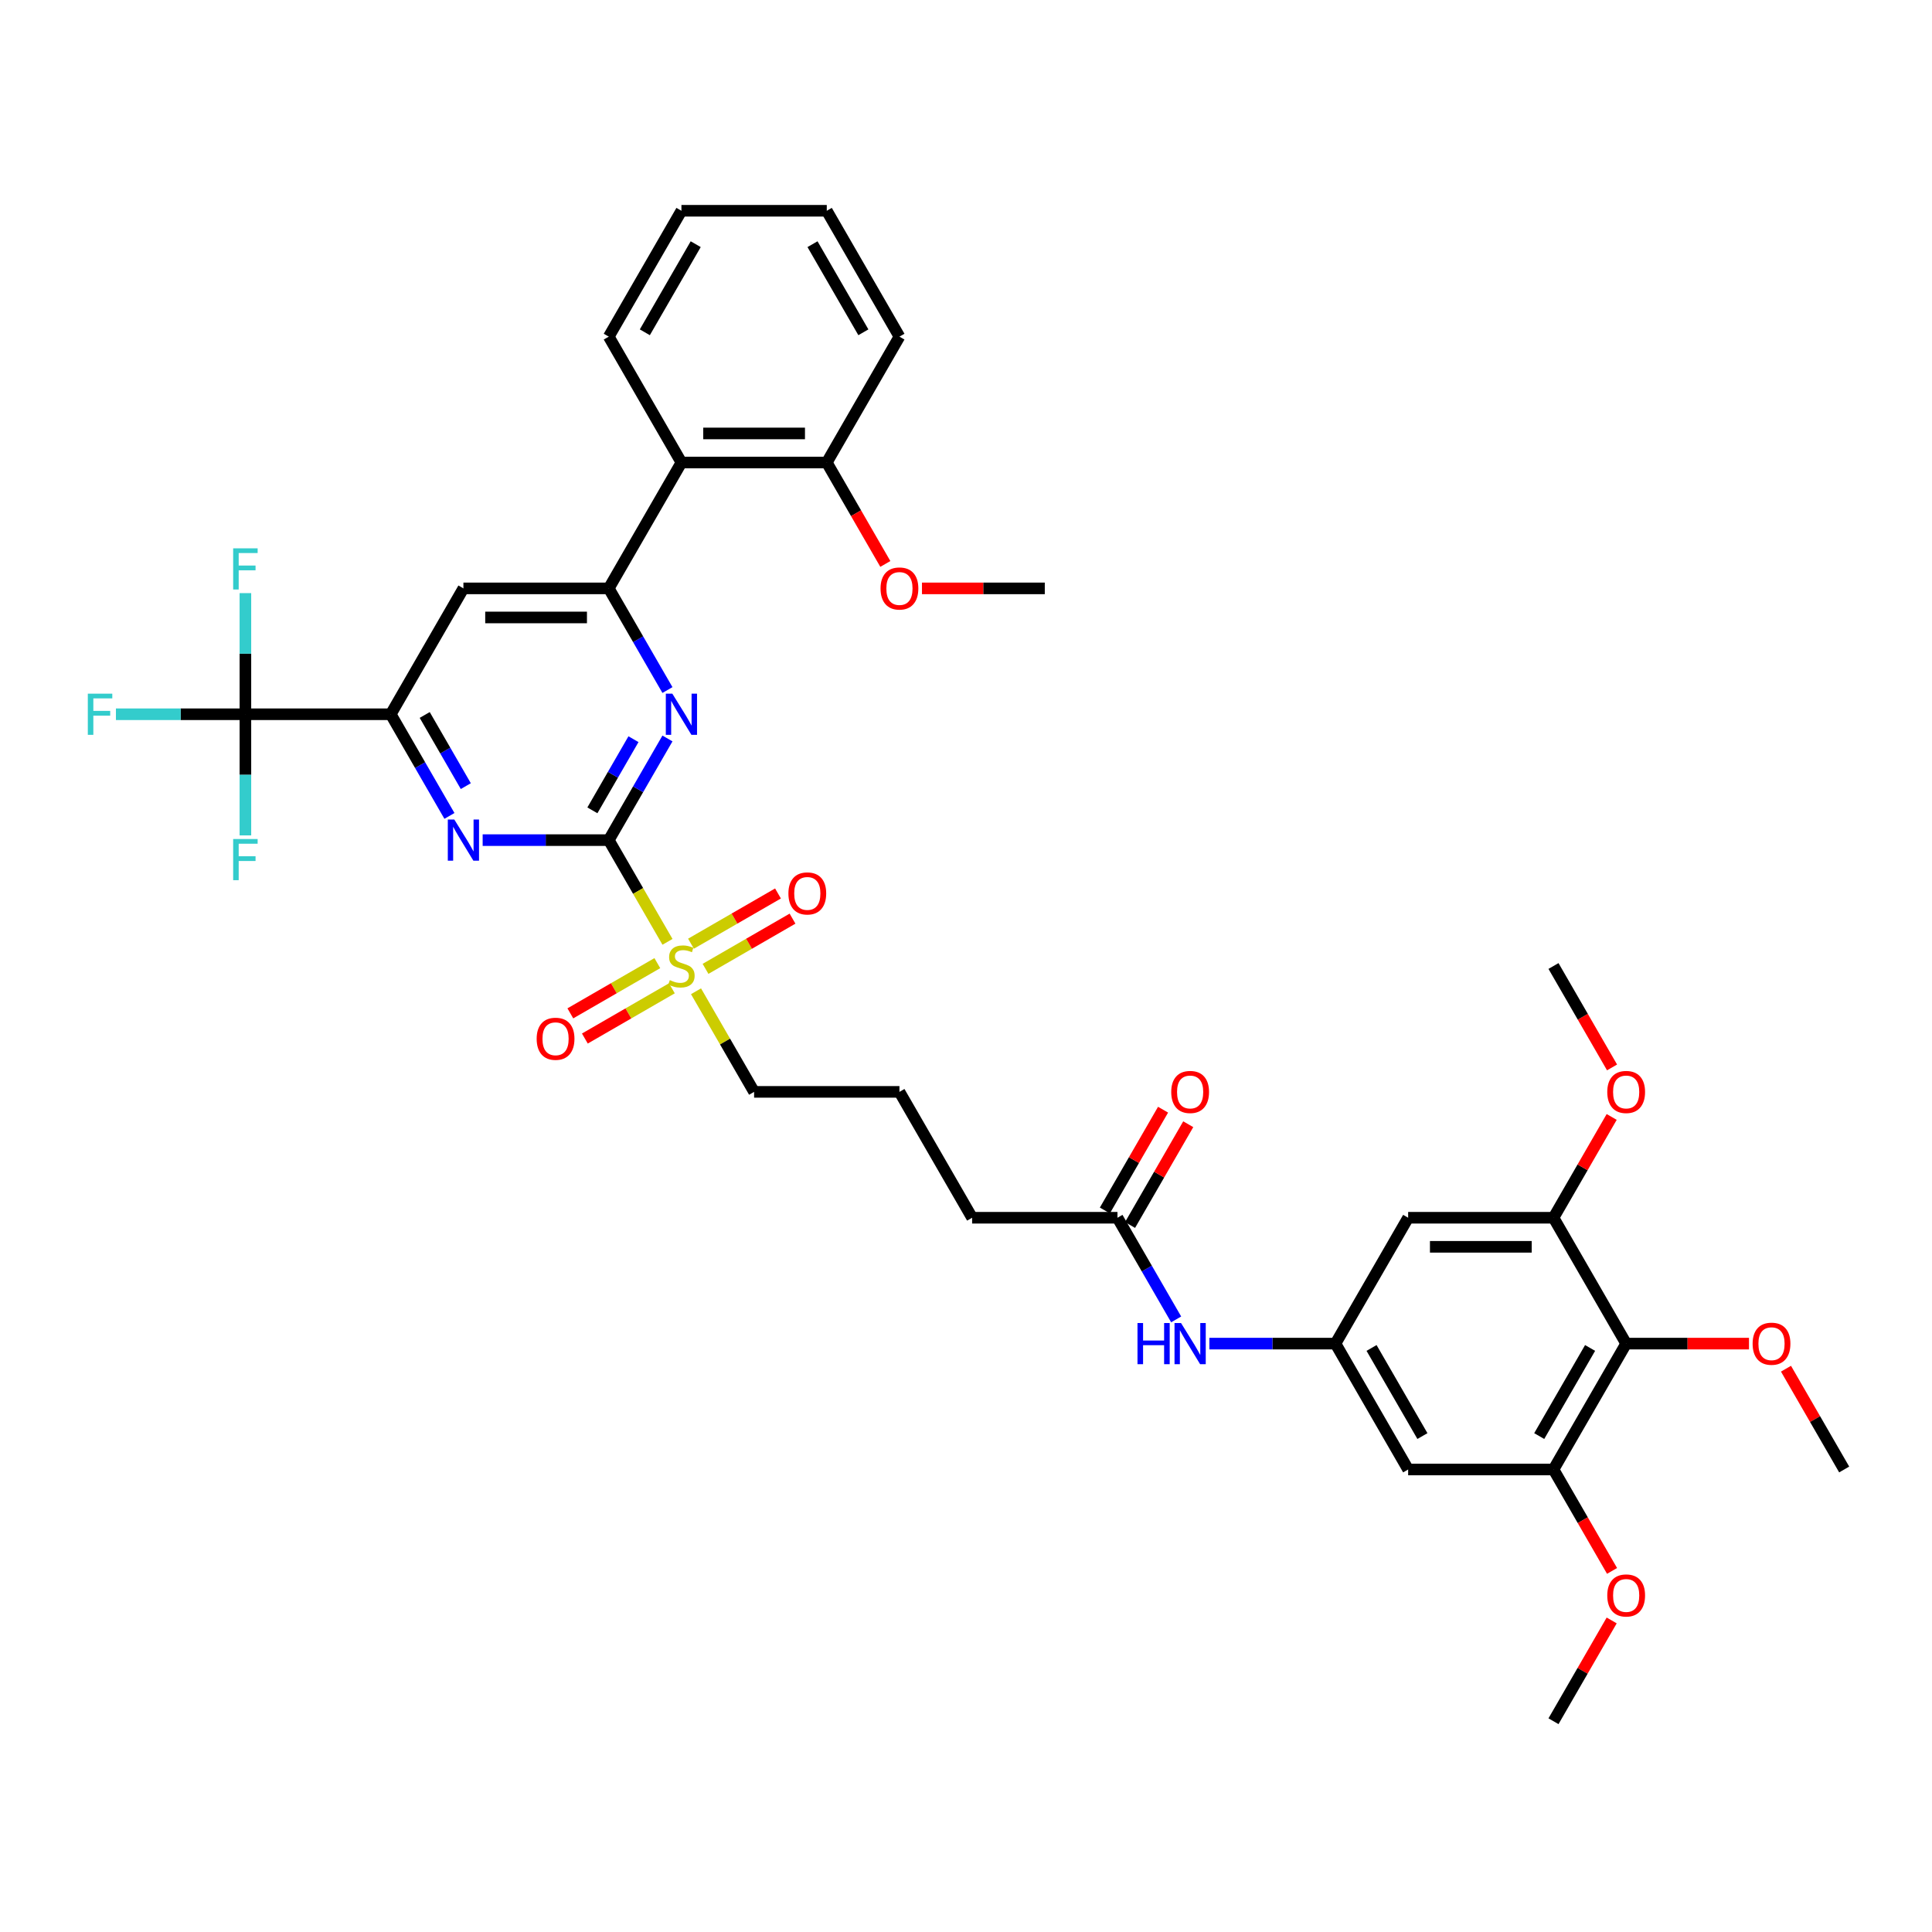 <?xml version='1.0' encoding='iso-8859-1'?>
<svg version='1.1' baseProfile='full'
              xmlns='http://www.w3.org/2000/svg'
                      xmlns:rdkit='http://www.rdkit.org/xml'
                      xmlns:xlink='http://www.w3.org/1999/xlink'
                  xml:space='preserve'
width='1000px' height='1000px' viewBox='0 0 1000 1000'>
<!-- END OF HEADER -->
<rect style='opacity:1.0;fill:#FFFFFF;stroke:none' width='1000' height='1000' x='0' y='0'> </rect>
<path class='bond-0' d='M 315.093,434.849 L 330.291,461.173' style='fill:none;fill-rule:evenodd;stroke:#000000;stroke-width:6px;stroke-linecap:butt;stroke-linejoin:miter;stroke-opacity:1' />
<path class='bond-0' d='M 330.291,461.173 L 345.489,487.497' style='fill:none;fill-rule:evenodd;stroke:#CCCC00;stroke-width:6px;stroke-linecap:butt;stroke-linejoin:miter;stroke-opacity:1' />
<path class='bond-1' d='M 315.093,434.849 L 330.282,408.54' style='fill:none;fill-rule:evenodd;stroke:#000000;stroke-width:6px;stroke-linecap:butt;stroke-linejoin:miter;stroke-opacity:1' />
<path class='bond-1' d='M 330.282,408.54 L 345.472,382.232' style='fill:none;fill-rule:evenodd;stroke:#0000FF;stroke-width:6px;stroke-linecap:butt;stroke-linejoin:miter;stroke-opacity:1' />
<path class='bond-1' d='M 306.62,419.434 L 317.252,401.017' style='fill:none;fill-rule:evenodd;stroke:#000000;stroke-width:6px;stroke-linecap:butt;stroke-linejoin:miter;stroke-opacity:1' />
<path class='bond-1' d='M 317.252,401.017 L 327.885,382.601' style='fill:none;fill-rule:evenodd;stroke:#0000FF;stroke-width:6px;stroke-linecap:butt;stroke-linejoin:miter;stroke-opacity:1' />
<path class='bond-2' d='M 315.093,434.849 L 282.458,434.849' style='fill:none;fill-rule:evenodd;stroke:#000000;stroke-width:6px;stroke-linecap:butt;stroke-linejoin:miter;stroke-opacity:1' />
<path class='bond-2' d='M 282.458,434.849 L 249.824,434.849' style='fill:none;fill-rule:evenodd;stroke:#0000FF;stroke-width:6px;stroke-linecap:butt;stroke-linejoin:miter;stroke-opacity:1' />
<path class='bond-15' d='M 365.181,501.485 L 387.696,488.486' style='fill:none;fill-rule:evenodd;stroke:#CCCC00;stroke-width:6px;stroke-linecap:butt;stroke-linejoin:miter;stroke-opacity:1' />
<path class='bond-15' d='M 387.696,488.486 L 410.211,475.487' style='fill:none;fill-rule:evenodd;stroke:#FF0000;stroke-width:6px;stroke-linecap:butt;stroke-linejoin:miter;stroke-opacity:1' />
<path class='bond-15' d='M 357.658,488.455 L 380.173,475.456' style='fill:none;fill-rule:evenodd;stroke:#CCCC00;stroke-width:6px;stroke-linecap:butt;stroke-linejoin:miter;stroke-opacity:1' />
<path class='bond-15' d='M 380.173,475.456 L 402.688,462.457' style='fill:none;fill-rule:evenodd;stroke:#FF0000;stroke-width:6px;stroke-linecap:butt;stroke-linejoin:miter;stroke-opacity:1' />
<path class='bond-16' d='M 340.235,498.515 L 317.72,511.514' style='fill:none;fill-rule:evenodd;stroke:#CCCC00;stroke-width:6px;stroke-linecap:butt;stroke-linejoin:miter;stroke-opacity:1' />
<path class='bond-16' d='M 317.72,511.514 L 295.205,524.513' style='fill:none;fill-rule:evenodd;stroke:#FF0000;stroke-width:6px;stroke-linecap:butt;stroke-linejoin:miter;stroke-opacity:1' />
<path class='bond-16' d='M 347.758,511.545 L 325.243,524.544' style='fill:none;fill-rule:evenodd;stroke:#CCCC00;stroke-width:6px;stroke-linecap:butt;stroke-linejoin:miter;stroke-opacity:1' />
<path class='bond-16' d='M 325.243,524.544 L 302.728,537.543' style='fill:none;fill-rule:evenodd;stroke:#FF0000;stroke-width:6px;stroke-linecap:butt;stroke-linejoin:miter;stroke-opacity:1' />
<path class='bond-23' d='M 360.257,513.075 L 375.29,539.113' style='fill:none;fill-rule:evenodd;stroke:#CCCC00;stroke-width:6px;stroke-linecap:butt;stroke-linejoin:miter;stroke-opacity:1' />
<path class='bond-23' d='M 375.29,539.113 L 390.323,565.151' style='fill:none;fill-rule:evenodd;stroke:#000000;stroke-width:6px;stroke-linecap:butt;stroke-linejoin:miter;stroke-opacity:1' />
<path class='bond-3' d='M 345.472,357.165 L 330.282,330.856' style='fill:none;fill-rule:evenodd;stroke:#0000FF;stroke-width:6px;stroke-linecap:butt;stroke-linejoin:miter;stroke-opacity:1' />
<path class='bond-3' d='M 330.282,330.856 L 315.093,304.547' style='fill:none;fill-rule:evenodd;stroke:#000000;stroke-width:6px;stroke-linecap:butt;stroke-linejoin:miter;stroke-opacity:1' />
<path class='bond-4' d='M 232.627,422.316 L 217.438,396.007' style='fill:none;fill-rule:evenodd;stroke:#0000FF;stroke-width:6px;stroke-linecap:butt;stroke-linejoin:miter;stroke-opacity:1' />
<path class='bond-4' d='M 217.438,396.007 L 202.248,369.698' style='fill:none;fill-rule:evenodd;stroke:#000000;stroke-width:6px;stroke-linecap:butt;stroke-linejoin:miter;stroke-opacity:1' />
<path class='bond-4' d='M 241.1,406.9 L 230.468,388.484' style='fill:none;fill-rule:evenodd;stroke:#0000FF;stroke-width:6px;stroke-linecap:butt;stroke-linejoin:miter;stroke-opacity:1' />
<path class='bond-4' d='M 230.468,388.484 L 219.835,370.068' style='fill:none;fill-rule:evenodd;stroke:#000000;stroke-width:6px;stroke-linecap:butt;stroke-linejoin:miter;stroke-opacity:1' />
<path class='bond-8' d='M 315.093,304.547 L 352.708,239.397' style='fill:none;fill-rule:evenodd;stroke:#000000;stroke-width:6px;stroke-linecap:butt;stroke-linejoin:miter;stroke-opacity:1' />
<path class='bond-38' d='M 315.093,304.547 L 239.863,304.547' style='fill:none;fill-rule:evenodd;stroke:#000000;stroke-width:6px;stroke-linecap:butt;stroke-linejoin:miter;stroke-opacity:1' />
<path class='bond-38' d='M 303.808,319.593 L 251.148,319.593' style='fill:none;fill-rule:evenodd;stroke:#000000;stroke-width:6px;stroke-linecap:butt;stroke-linejoin:miter;stroke-opacity:1' />
<path class='bond-5' d='M 202.248,369.698 L 127.019,369.698' style='fill:none;fill-rule:evenodd;stroke:#000000;stroke-width:6px;stroke-linecap:butt;stroke-linejoin:miter;stroke-opacity:1' />
<path class='bond-6' d='M 202.248,369.698 L 239.863,304.547' style='fill:none;fill-rule:evenodd;stroke:#000000;stroke-width:6px;stroke-linecap:butt;stroke-linejoin:miter;stroke-opacity:1' />
<path class='bond-20' d='M 127.019,369.698 L 93.511,369.698' style='fill:none;fill-rule:evenodd;stroke:#000000;stroke-width:6px;stroke-linecap:butt;stroke-linejoin:miter;stroke-opacity:1' />
<path class='bond-20' d='M 93.511,369.698 L 60.004,369.698' style='fill:none;fill-rule:evenodd;stroke:#33CCCC;stroke-width:6px;stroke-linecap:butt;stroke-linejoin:miter;stroke-opacity:1' />
<path class='bond-21' d='M 127.019,369.698 L 127.019,338.35' style='fill:none;fill-rule:evenodd;stroke:#000000;stroke-width:6px;stroke-linecap:butt;stroke-linejoin:miter;stroke-opacity:1' />
<path class='bond-21' d='M 127.019,338.35 L 127.019,307.002' style='fill:none;fill-rule:evenodd;stroke:#33CCCC;stroke-width:6px;stroke-linecap:butt;stroke-linejoin:miter;stroke-opacity:1' />
<path class='bond-22' d='M 127.019,369.698 L 127.019,401.047' style='fill:none;fill-rule:evenodd;stroke:#000000;stroke-width:6px;stroke-linecap:butt;stroke-linejoin:miter;stroke-opacity:1' />
<path class='bond-22' d='M 127.019,401.047 L 127.019,432.395' style='fill:none;fill-rule:evenodd;stroke:#33CCCC;stroke-width:6px;stroke-linecap:butt;stroke-linejoin:miter;stroke-opacity:1' />
<path class='bond-7' d='M 841.701,695.453 L 804.086,760.603' style='fill:none;fill-rule:evenodd;stroke:#000000;stroke-width:6px;stroke-linecap:butt;stroke-linejoin:miter;stroke-opacity:1' />
<path class='bond-7' d='M 823.028,697.702 L 796.698,743.308' style='fill:none;fill-rule:evenodd;stroke:#000000;stroke-width:6px;stroke-linecap:butt;stroke-linejoin:miter;stroke-opacity:1' />
<path class='bond-24' d='M 841.701,695.453 L 873.485,695.453' style='fill:none;fill-rule:evenodd;stroke:#000000;stroke-width:6px;stroke-linecap:butt;stroke-linejoin:miter;stroke-opacity:1' />
<path class='bond-24' d='M 873.485,695.453 L 905.27,695.453' style='fill:none;fill-rule:evenodd;stroke:#FF0000;stroke-width:6px;stroke-linecap:butt;stroke-linejoin:miter;stroke-opacity:1' />
<path class='bond-40' d='M 841.701,695.453 L 804.086,630.302' style='fill:none;fill-rule:evenodd;stroke:#000000;stroke-width:6px;stroke-linecap:butt;stroke-linejoin:miter;stroke-opacity:1' />
<path class='bond-18' d='M 352.708,239.397 L 427.937,239.397' style='fill:none;fill-rule:evenodd;stroke:#000000;stroke-width:6px;stroke-linecap:butt;stroke-linejoin:miter;stroke-opacity:1' />
<path class='bond-18' d='M 363.992,224.351 L 416.653,224.351' style='fill:none;fill-rule:evenodd;stroke:#000000;stroke-width:6px;stroke-linecap:butt;stroke-linejoin:miter;stroke-opacity:1' />
<path class='bond-28' d='M 352.708,239.397 L 315.093,174.246' style='fill:none;fill-rule:evenodd;stroke:#000000;stroke-width:6px;stroke-linecap:butt;stroke-linejoin:miter;stroke-opacity:1' />
<path class='bond-9' d='M 804.086,760.603 L 728.856,760.603' style='fill:none;fill-rule:evenodd;stroke:#000000;stroke-width:6px;stroke-linecap:butt;stroke-linejoin:miter;stroke-opacity:1' />
<path class='bond-25' d='M 804.086,760.603 L 819.241,786.852' style='fill:none;fill-rule:evenodd;stroke:#000000;stroke-width:6px;stroke-linecap:butt;stroke-linejoin:miter;stroke-opacity:1' />
<path class='bond-25' d='M 819.241,786.852 L 834.395,813.101' style='fill:none;fill-rule:evenodd;stroke:#FF0000;stroke-width:6px;stroke-linecap:butt;stroke-linejoin:miter;stroke-opacity:1' />
<path class='bond-10' d='M 804.086,630.302 L 728.856,630.302' style='fill:none;fill-rule:evenodd;stroke:#000000;stroke-width:6px;stroke-linecap:butt;stroke-linejoin:miter;stroke-opacity:1' />
<path class='bond-10' d='M 792.802,645.348 L 740.141,645.348' style='fill:none;fill-rule:evenodd;stroke:#000000;stroke-width:6px;stroke-linecap:butt;stroke-linejoin:miter;stroke-opacity:1' />
<path class='bond-26' d='M 804.086,630.302 L 819.145,604.219' style='fill:none;fill-rule:evenodd;stroke:#000000;stroke-width:6px;stroke-linecap:butt;stroke-linejoin:miter;stroke-opacity:1' />
<path class='bond-26' d='M 819.145,604.219 L 834.204,578.135' style='fill:none;fill-rule:evenodd;stroke:#FF0000;stroke-width:6px;stroke-linecap:butt;stroke-linejoin:miter;stroke-opacity:1' />
<path class='bond-11' d='M 691.241,695.453 L 658.607,695.453' style='fill:none;fill-rule:evenodd;stroke:#000000;stroke-width:6px;stroke-linecap:butt;stroke-linejoin:miter;stroke-opacity:1' />
<path class='bond-11' d='M 658.607,695.453 L 625.972,695.453' style='fill:none;fill-rule:evenodd;stroke:#0000FF;stroke-width:6px;stroke-linecap:butt;stroke-linejoin:miter;stroke-opacity:1' />
<path class='bond-12' d='M 691.241,695.453 L 728.856,630.302' style='fill:none;fill-rule:evenodd;stroke:#000000;stroke-width:6px;stroke-linecap:butt;stroke-linejoin:miter;stroke-opacity:1' />
<path class='bond-13' d='M 691.241,695.453 L 728.856,760.603' style='fill:none;fill-rule:evenodd;stroke:#000000;stroke-width:6px;stroke-linecap:butt;stroke-linejoin:miter;stroke-opacity:1' />
<path class='bond-13' d='M 709.914,697.702 L 736.244,743.308' style='fill:none;fill-rule:evenodd;stroke:#000000;stroke-width:6px;stroke-linecap:butt;stroke-linejoin:miter;stroke-opacity:1' />
<path class='bond-14' d='M 608.776,682.919 L 593.586,656.61' style='fill:none;fill-rule:evenodd;stroke:#0000FF;stroke-width:6px;stroke-linecap:butt;stroke-linejoin:miter;stroke-opacity:1' />
<path class='bond-14' d='M 593.586,656.61 L 578.397,630.302' style='fill:none;fill-rule:evenodd;stroke:#000000;stroke-width:6px;stroke-linecap:butt;stroke-linejoin:miter;stroke-opacity:1' />
<path class='bond-17' d='M 578.397,630.302 L 503.167,630.302' style='fill:none;fill-rule:evenodd;stroke:#000000;stroke-width:6px;stroke-linecap:butt;stroke-linejoin:miter;stroke-opacity:1' />
<path class='bond-19' d='M 584.912,634.063 L 599.971,607.98' style='fill:none;fill-rule:evenodd;stroke:#000000;stroke-width:6px;stroke-linecap:butt;stroke-linejoin:miter;stroke-opacity:1' />
<path class='bond-19' d='M 599.971,607.98 L 615.03,581.897' style='fill:none;fill-rule:evenodd;stroke:#FF0000;stroke-width:6px;stroke-linecap:butt;stroke-linejoin:miter;stroke-opacity:1' />
<path class='bond-19' d='M 571.882,626.54 L 586.941,600.457' style='fill:none;fill-rule:evenodd;stroke:#000000;stroke-width:6px;stroke-linecap:butt;stroke-linejoin:miter;stroke-opacity:1' />
<path class='bond-19' d='M 586.941,600.457 L 602,574.374' style='fill:none;fill-rule:evenodd;stroke:#FF0000;stroke-width:6px;stroke-linecap:butt;stroke-linejoin:miter;stroke-opacity:1' />
<path class='bond-27' d='M 427.937,239.397 L 443.092,265.645' style='fill:none;fill-rule:evenodd;stroke:#000000;stroke-width:6px;stroke-linecap:butt;stroke-linejoin:miter;stroke-opacity:1' />
<path class='bond-27' d='M 443.092,265.645 L 458.247,291.894' style='fill:none;fill-rule:evenodd;stroke:#FF0000;stroke-width:6px;stroke-linecap:butt;stroke-linejoin:miter;stroke-opacity:1' />
<path class='bond-31' d='M 427.937,239.397 L 465.552,174.246' style='fill:none;fill-rule:evenodd;stroke:#000000;stroke-width:6px;stroke-linecap:butt;stroke-linejoin:miter;stroke-opacity:1' />
<path class='bond-29' d='M 390.323,565.151 L 465.552,565.151' style='fill:none;fill-rule:evenodd;stroke:#000000;stroke-width:6px;stroke-linecap:butt;stroke-linejoin:miter;stroke-opacity:1' />
<path class='bond-32' d='M 924.427,708.437 L 939.486,734.52' style='fill:none;fill-rule:evenodd;stroke:#FF0000;stroke-width:6px;stroke-linecap:butt;stroke-linejoin:miter;stroke-opacity:1' />
<path class='bond-32' d='M 939.486,734.52 L 954.545,760.603' style='fill:none;fill-rule:evenodd;stroke:#000000;stroke-width:6px;stroke-linecap:butt;stroke-linejoin:miter;stroke-opacity:1' />
<path class='bond-34' d='M 834.204,838.739 L 819.145,864.822' style='fill:none;fill-rule:evenodd;stroke:#FF0000;stroke-width:6px;stroke-linecap:butt;stroke-linejoin:miter;stroke-opacity:1' />
<path class='bond-34' d='M 819.145,864.822 L 804.086,890.905' style='fill:none;fill-rule:evenodd;stroke:#000000;stroke-width:6px;stroke-linecap:butt;stroke-linejoin:miter;stroke-opacity:1' />
<path class='bond-33' d='M 834.395,552.497 L 819.241,526.249' style='fill:none;fill-rule:evenodd;stroke:#FF0000;stroke-width:6px;stroke-linecap:butt;stroke-linejoin:miter;stroke-opacity:1' />
<path class='bond-33' d='M 819.241,526.249 L 804.086,500' style='fill:none;fill-rule:evenodd;stroke:#000000;stroke-width:6px;stroke-linecap:butt;stroke-linejoin:miter;stroke-opacity:1' />
<path class='bond-35' d='M 477.213,304.547 L 508.997,304.547' style='fill:none;fill-rule:evenodd;stroke:#FF0000;stroke-width:6px;stroke-linecap:butt;stroke-linejoin:miter;stroke-opacity:1' />
<path class='bond-35' d='M 508.997,304.547 L 540.782,304.547' style='fill:none;fill-rule:evenodd;stroke:#000000;stroke-width:6px;stroke-linecap:butt;stroke-linejoin:miter;stroke-opacity:1' />
<path class='bond-36' d='M 315.093,174.246 L 352.708,109.095' style='fill:none;fill-rule:evenodd;stroke:#000000;stroke-width:6px;stroke-linecap:butt;stroke-linejoin:miter;stroke-opacity:1' />
<path class='bond-36' d='M 333.765,171.996 L 360.096,126.391' style='fill:none;fill-rule:evenodd;stroke:#000000;stroke-width:6px;stroke-linecap:butt;stroke-linejoin:miter;stroke-opacity:1' />
<path class='bond-30' d='M 465.552,565.151 L 503.167,630.302' style='fill:none;fill-rule:evenodd;stroke:#000000;stroke-width:6px;stroke-linecap:butt;stroke-linejoin:miter;stroke-opacity:1' />
<path class='bond-39' d='M 465.552,174.246 L 427.937,109.095' style='fill:none;fill-rule:evenodd;stroke:#000000;stroke-width:6px;stroke-linecap:butt;stroke-linejoin:miter;stroke-opacity:1' />
<path class='bond-39' d='M 446.88,171.996 L 420.55,126.391' style='fill:none;fill-rule:evenodd;stroke:#000000;stroke-width:6px;stroke-linecap:butt;stroke-linejoin:miter;stroke-opacity:1' />
<path class='bond-37' d='M 352.708,109.095 L 427.937,109.095' style='fill:none;fill-rule:evenodd;stroke:#000000;stroke-width:6px;stroke-linecap:butt;stroke-linejoin:miter;stroke-opacity:1' />
<path  class='atom-1' d='M 346.689 507.312
Q 346.93 507.403, 347.923 507.824
Q 348.916 508.245, 349.999 508.516
Q 351.113 508.757, 352.196 508.757
Q 354.212 508.757, 355.386 507.794
Q 356.56 506.801, 356.56 505.086
Q 356.56 503.912, 355.958 503.19
Q 355.386 502.468, 354.483 502.076
Q 353.58 501.685, 352.076 501.234
Q 350.18 500.662, 349.037 500.12
Q 347.923 499.579, 347.111 498.435
Q 346.328 497.292, 346.328 495.366
Q 346.328 492.688, 348.134 491.033
Q 349.969 489.378, 353.58 489.378
Q 356.048 489.378, 358.846 490.551
L 358.154 492.868
Q 355.597 491.815, 353.671 491.815
Q 351.594 491.815, 350.451 492.688
Q 349.307 493.53, 349.337 495.005
Q 349.337 496.148, 349.909 496.84
Q 350.511 497.532, 351.354 497.924
Q 352.226 498.315, 353.671 498.766
Q 355.597 499.368, 356.74 499.97
Q 357.884 500.572, 358.696 501.806
Q 359.539 503.009, 359.539 505.086
Q 359.539 508.035, 357.553 509.629
Q 355.597 511.194, 352.317 511.194
Q 350.421 511.194, 348.976 510.773
Q 347.562 510.382, 345.877 509.69
L 346.689 507.312
' fill='#CCCC00'/>
<path  class='atom-2' d='M 347.998 359.046
L 354.98 370.33
Q 355.672 371.444, 356.785 373.46
Q 357.899 375.476, 357.959 375.596
L 357.959 359.046
L 360.787 359.046
L 360.787 380.351
L 357.869 380.351
L 350.376 368.013
Q 349.503 366.569, 348.57 364.914
Q 347.667 363.259, 347.397 362.747
L 347.397 380.351
L 344.628 380.351
L 344.628 359.046
L 347.998 359.046
' fill='#0000FF'/>
<path  class='atom-3' d='M 235.154 424.197
L 242.135 435.481
Q 242.827 436.594, 243.941 438.611
Q 245.054 440.627, 245.114 440.747
L 245.114 424.197
L 247.943 424.197
L 247.943 445.502
L 245.024 445.502
L 237.531 433.164
Q 236.658 431.72, 235.726 430.065
Q 234.823 428.409, 234.552 427.898
L 234.552 445.502
L 231.784 445.502
L 231.784 424.197
L 235.154 424.197
' fill='#0000FF'/>
<path  class='atom-15' d='M 588.764 684.8
L 591.652 684.8
L 591.652 693.858
L 602.546 693.858
L 602.546 684.8
L 605.434 684.8
L 605.434 706.105
L 602.546 706.105
L 602.546 696.265
L 591.652 696.265
L 591.652 706.105
L 588.764 706.105
L 588.764 684.8
' fill='#0000FF'/>
<path  class='atom-15' d='M 611.302 684.8
L 618.284 696.084
Q 618.976 697.198, 620.089 699.214
Q 621.203 701.23, 621.263 701.351
L 621.263 684.8
L 624.091 684.8
L 624.091 706.105
L 621.173 706.105
L 613.68 693.767
Q 612.807 692.323, 611.874 690.668
Q 610.971 689.013, 610.701 688.501
L 610.701 706.105
L 607.932 706.105
L 607.932 684.8
L 611.302 684.8
' fill='#0000FF'/>
<path  class='atom-16' d='M 408.079 462.445
Q 408.079 457.33, 410.606 454.471
Q 413.134 451.612, 417.859 451.612
Q 422.583 451.612, 425.111 454.471
Q 427.638 457.33, 427.638 462.445
Q 427.638 467.621, 425.081 470.57
Q 422.523 473.489, 417.859 473.489
Q 413.164 473.489, 410.606 470.57
Q 408.079 467.651, 408.079 462.445
M 417.859 471.082
Q 421.109 471.082, 422.854 468.915
Q 424.629 466.718, 424.629 462.445
Q 424.629 458.263, 422.854 456.156
Q 421.109 454.02, 417.859 454.02
Q 414.609 454.02, 412.833 456.126
Q 411.088 458.232, 411.088 462.445
Q 411.088 466.748, 412.833 468.915
Q 414.609 471.082, 417.859 471.082
' fill='#FF0000'/>
<path  class='atom-17' d='M 277.777 537.675
Q 277.777 532.559, 280.305 529.701
Q 282.832 526.842, 287.557 526.842
Q 292.281 526.842, 294.809 529.701
Q 297.337 532.559, 297.337 537.675
Q 297.337 542.851, 294.779 545.8
Q 292.221 548.719, 287.557 548.719
Q 282.863 548.719, 280.305 545.8
Q 277.777 542.881, 277.777 537.675
M 287.557 546.311
Q 290.807 546.311, 292.552 544.145
Q 294.328 541.948, 294.328 537.675
Q 294.328 533.492, 292.552 531.386
Q 290.807 529.249, 287.557 529.249
Q 284.307 529.249, 282.532 531.356
Q 280.786 533.462, 280.786 537.675
Q 280.786 541.978, 282.532 544.145
Q 284.307 546.311, 287.557 546.311
' fill='#FF0000'/>
<path  class='atom-20' d='M 606.232 565.211
Q 606.232 560.095, 608.76 557.237
Q 611.287 554.378, 616.012 554.378
Q 620.736 554.378, 623.264 557.237
Q 625.792 560.095, 625.792 565.211
Q 625.792 570.387, 623.234 573.336
Q 620.676 576.255, 616.012 576.255
Q 611.317 576.255, 608.76 573.336
Q 606.232 570.417, 606.232 565.211
M 616.012 573.847
Q 619.262 573.847, 621.007 571.681
Q 622.782 569.484, 622.782 565.211
Q 622.782 561.028, 621.007 558.922
Q 619.262 556.785, 616.012 556.785
Q 612.762 556.785, 610.986 558.892
Q 609.241 560.998, 609.241 565.211
Q 609.241 569.514, 610.986 571.681
Q 612.762 573.847, 616.012 573.847
' fill='#FF0000'/>
<path  class='atom-21' d='M 45.455 359.046
L 58.123 359.046
L 58.123 361.483
L 48.313 361.483
L 48.313 367.953
L 57.04 367.953
L 57.04 370.421
L 48.313 370.421
L 48.313 380.351
L 45.455 380.351
L 45.455 359.046
' fill='#33CCCC'/>
<path  class='atom-22' d='M 120.684 283.816
L 133.353 283.816
L 133.353 286.254
L 123.543 286.254
L 123.543 292.723
L 132.27 292.723
L 132.27 295.191
L 123.543 295.191
L 123.543 305.121
L 120.684 305.121
L 120.684 283.816
' fill='#33CCCC'/>
<path  class='atom-23' d='M 120.684 434.275
L 133.353 434.275
L 133.353 436.713
L 123.543 436.713
L 123.543 443.183
L 132.27 443.183
L 132.27 445.65
L 123.543 445.65
L 123.543 455.581
L 120.684 455.581
L 120.684 434.275
' fill='#33CCCC'/>
<path  class='atom-25' d='M 907.151 695.513
Q 907.151 690.397, 909.678 687.538
Q 912.206 684.68, 916.931 684.68
Q 921.655 684.68, 924.183 687.538
Q 926.71 690.397, 926.71 695.513
Q 926.71 700.689, 924.153 703.638
Q 921.595 706.556, 916.931 706.556
Q 912.236 706.556, 909.678 703.638
Q 907.151 700.719, 907.151 695.513
M 916.931 704.149
Q 920.181 704.149, 921.926 701.982
Q 923.701 699.786, 923.701 695.513
Q 923.701 691.33, 921.926 689.224
Q 920.181 687.087, 916.931 687.087
Q 913.681 687.087, 911.905 689.193
Q 910.16 691.3, 910.16 695.513
Q 910.16 699.816, 911.905 701.982
Q 913.681 704.149, 916.931 704.149
' fill='#FF0000'/>
<path  class='atom-26' d='M 831.921 825.814
Q 831.921 820.699, 834.449 817.84
Q 836.976 814.981, 841.701 814.981
Q 846.425 814.981, 848.953 817.84
Q 851.481 820.699, 851.481 825.814
Q 851.481 830.99, 848.923 833.939
Q 846.365 836.858, 841.701 836.858
Q 837.007 836.858, 834.449 833.939
Q 831.921 831.02, 831.921 825.814
M 841.701 834.451
Q 844.951 834.451, 846.696 832.284
Q 848.472 830.087, 848.472 825.814
Q 848.472 821.632, 846.696 819.525
Q 844.951 817.389, 841.701 817.389
Q 838.451 817.389, 836.676 819.495
Q 834.93 821.602, 834.93 825.814
Q 834.93 830.118, 836.676 832.284
Q 838.451 834.451, 841.701 834.451
' fill='#FF0000'/>
<path  class='atom-27' d='M 831.921 565.211
Q 831.921 560.095, 834.449 557.237
Q 836.976 554.378, 841.701 554.378
Q 846.425 554.378, 848.953 557.237
Q 851.481 560.095, 851.481 565.211
Q 851.481 570.387, 848.923 573.336
Q 846.365 576.255, 841.701 576.255
Q 837.007 576.255, 834.449 573.336
Q 831.921 570.417, 831.921 565.211
M 841.701 573.847
Q 844.951 573.847, 846.696 571.681
Q 848.472 569.484, 848.472 565.211
Q 848.472 561.028, 846.696 558.922
Q 844.951 556.785, 841.701 556.785
Q 838.451 556.785, 836.676 558.892
Q 834.93 560.998, 834.93 565.211
Q 834.93 569.514, 836.676 571.681
Q 838.451 573.847, 841.701 573.847
' fill='#FF0000'/>
<path  class='atom-28' d='M 455.772 304.608
Q 455.772 299.492, 458.3 296.633
Q 460.828 293.775, 465.552 293.775
Q 470.277 293.775, 472.804 296.633
Q 475.332 299.492, 475.332 304.608
Q 475.332 309.783, 472.774 312.732
Q 470.217 315.651, 465.552 315.651
Q 460.858 315.651, 458.3 312.732
Q 455.772 309.814, 455.772 304.608
M 465.552 313.244
Q 468.802 313.244, 470.548 311.077
Q 472.323 308.881, 472.323 304.608
Q 472.323 300.425, 470.548 298.318
Q 468.802 296.182, 465.552 296.182
Q 462.302 296.182, 460.527 298.288
Q 458.782 300.395, 458.782 304.608
Q 458.782 308.911, 460.527 311.077
Q 462.302 313.244, 465.552 313.244
' fill='#FF0000'/>
</svg>
